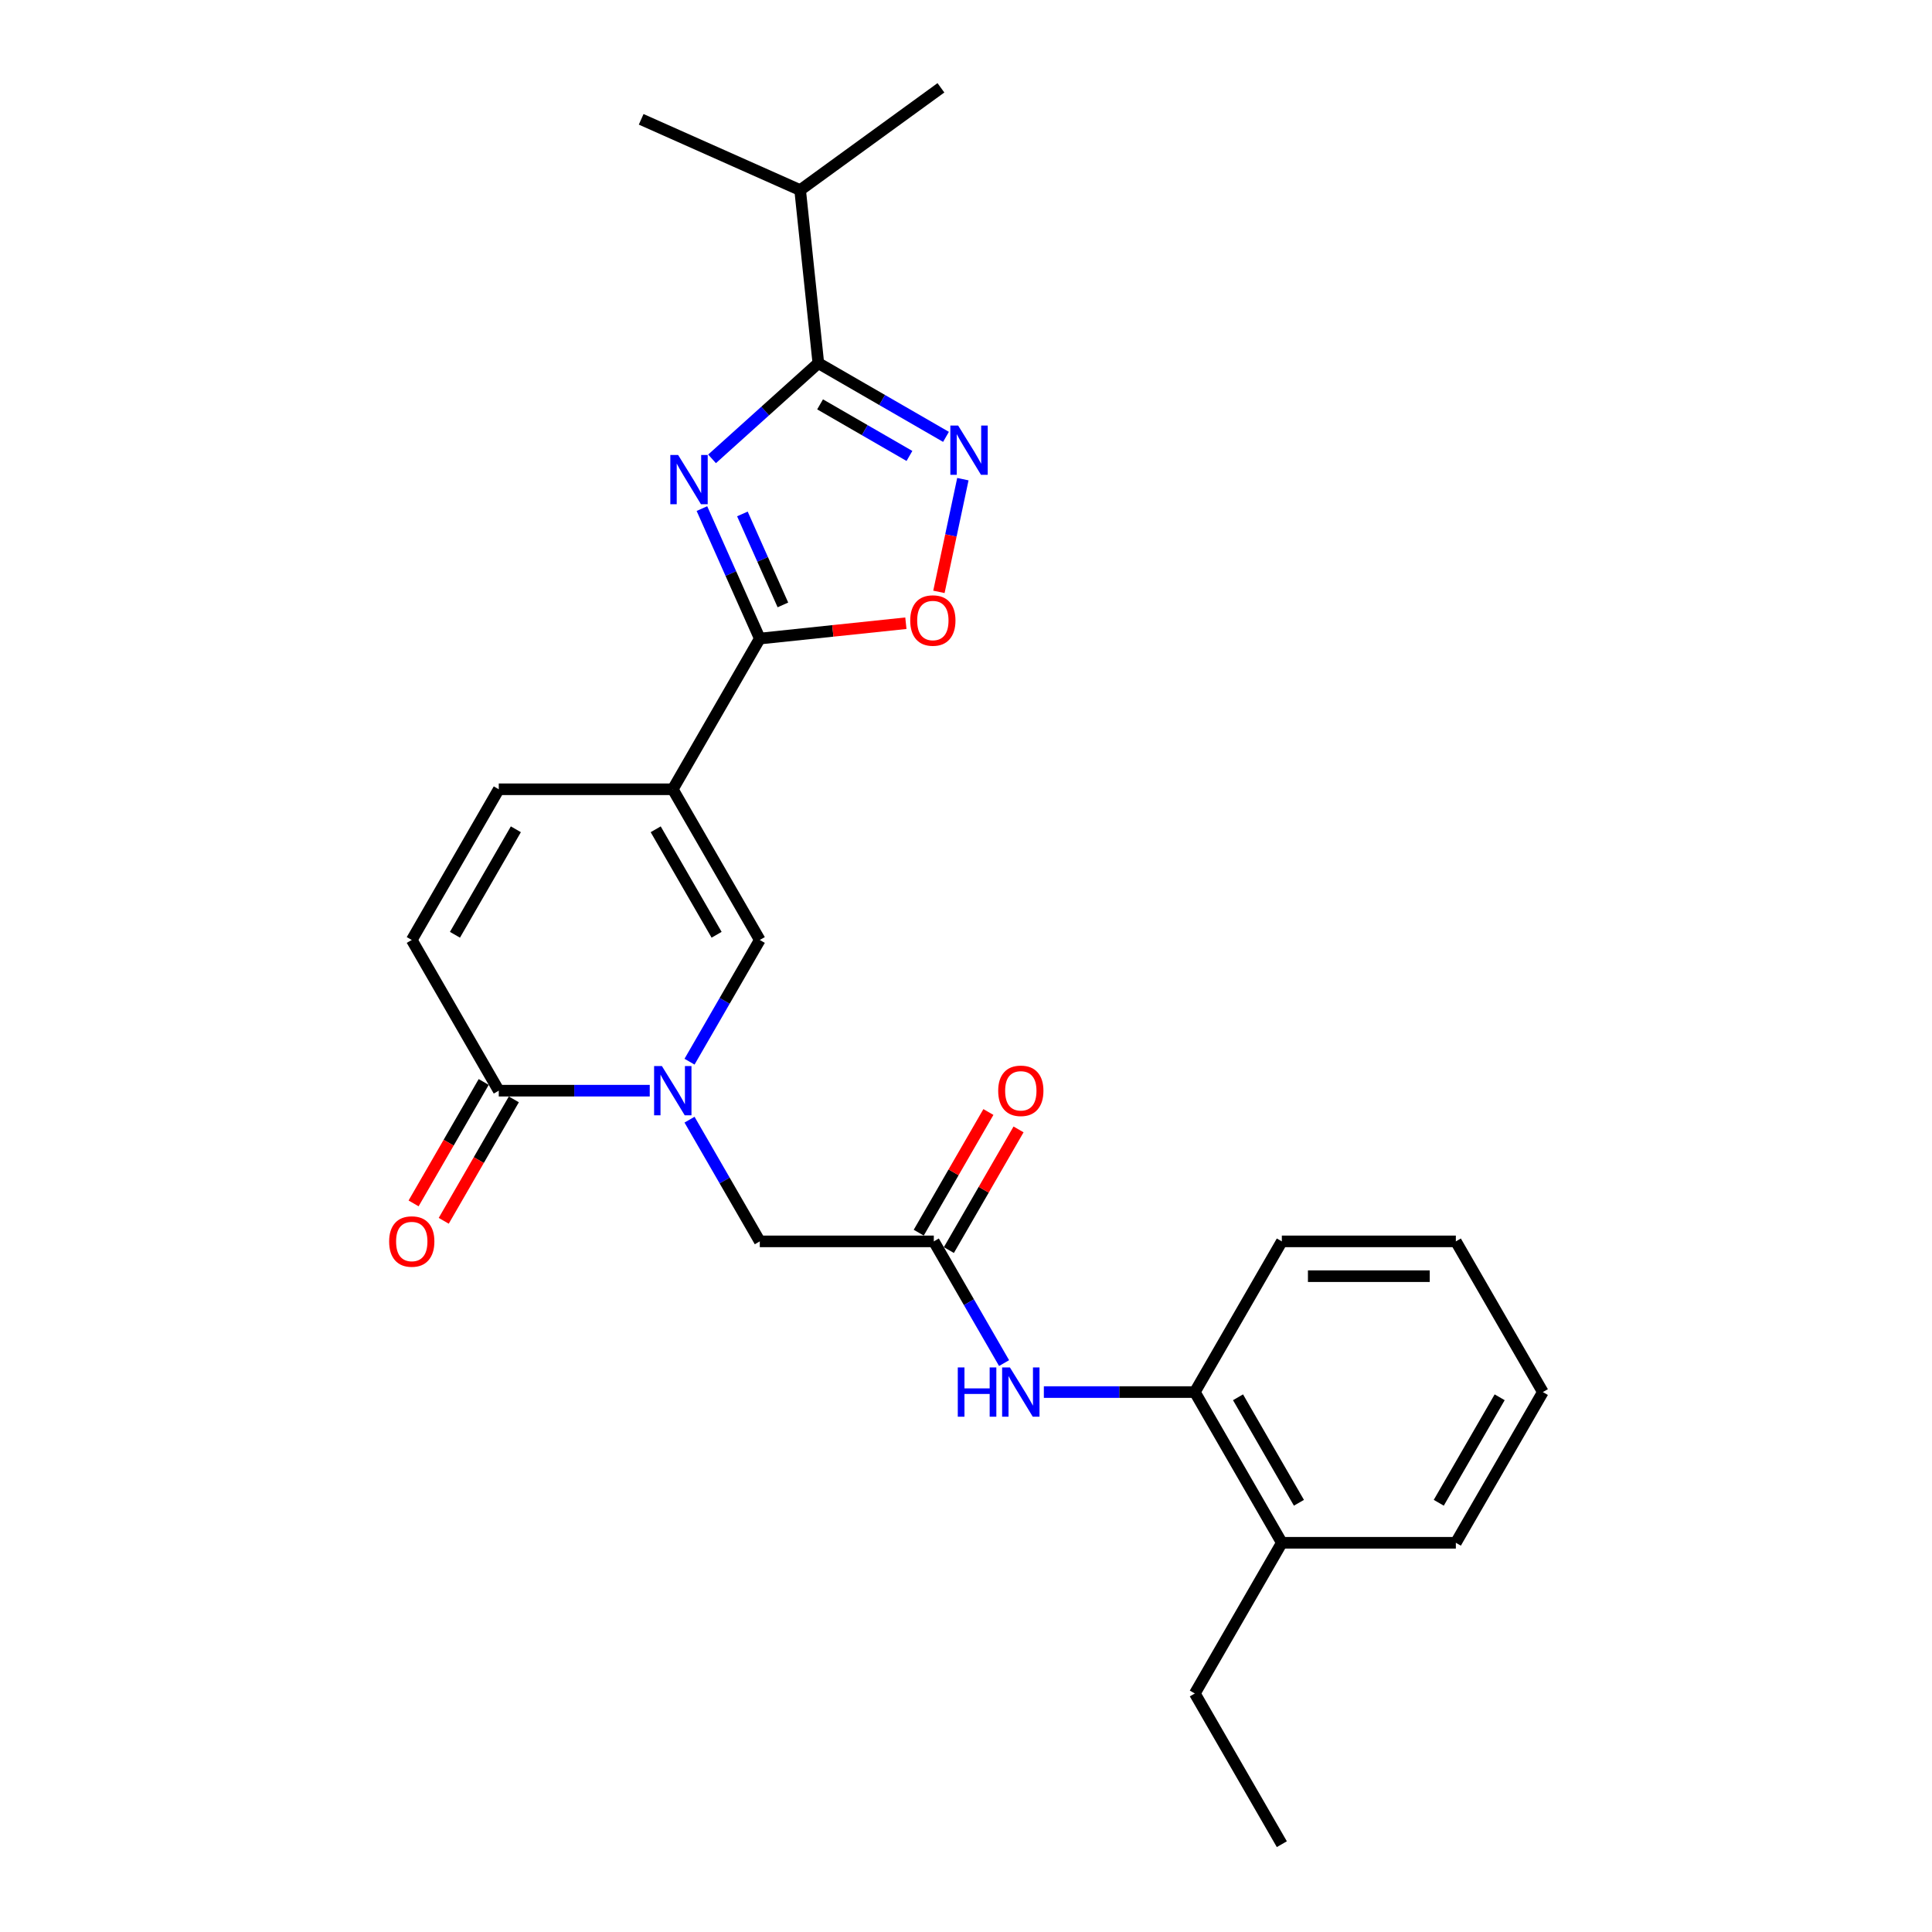 <?xml version='1.0' encoding='iso-8859-1'?>
<svg version='1.1' baseProfile='full'
              xmlns='http://www.w3.org/2000/svg'
                      xmlns:rdkit='http://www.rdkit.org/xml'
                      xmlns:xlink='http://www.w3.org/1999/xlink'
                  xml:space='preserve'
width='1000px' height='1000px' viewBox='0 0 1000 1000'>
<!-- END OF HEADER -->
<rect style='opacity:1.0;fill:#FFFFFF;stroke:none' width='1000' height='1000' x='0' y='0'> </rect>
<path class='bond-1' d='M 363.314,263.247 L 378.29,296.885' style='fill:none;fill-rule:evenodd;stroke:#0000FF;stroke-width:6px;stroke-linecap:butt;stroke-linejoin:miter;stroke-opacity:1' />
<path class='bond-1' d='M 378.29,296.885 L 393.267,330.524' style='fill:none;fill-rule:evenodd;stroke:#000000;stroke-width:6px;stroke-linecap:butt;stroke-linejoin:miter;stroke-opacity:1' />
<path class='bond-1' d='M 384.263,266.011 L 394.747,289.558' style='fill:none;fill-rule:evenodd;stroke:#0000FF;stroke-width:6px;stroke-linecap:butt;stroke-linejoin:miter;stroke-opacity:1' />
<path class='bond-1' d='M 394.747,289.558 L 405.231,313.105' style='fill:none;fill-rule:evenodd;stroke:#000000;stroke-width:6px;stroke-linecap:butt;stroke-linejoin:miter;stroke-opacity:1' />
<path class='bond-3' d='M 368.558,237.503 L 396.063,212.738' style='fill:none;fill-rule:evenodd;stroke:#0000FF;stroke-width:6px;stroke-linecap:butt;stroke-linejoin:miter;stroke-opacity:1' />
<path class='bond-3' d='M 396.063,212.738 L 423.568,187.973' style='fill:none;fill-rule:evenodd;stroke:#000000;stroke-width:6px;stroke-linecap:butt;stroke-linejoin:miter;stroke-opacity:1' />
<path class='bond-0' d='M 348.232,408.527 L 393.267,330.524' style='fill:none;fill-rule:evenodd;stroke:#000000;stroke-width:6px;stroke-linecap:butt;stroke-linejoin:miter;stroke-opacity:1' />
<path class='bond-5' d='M 348.232,408.527 L 393.267,486.529' style='fill:none;fill-rule:evenodd;stroke:#000000;stroke-width:6px;stroke-linecap:butt;stroke-linejoin:miter;stroke-opacity:1' />
<path class='bond-5' d='M 339.387,429.234 L 370.912,483.836' style='fill:none;fill-rule:evenodd;stroke:#000000;stroke-width:6px;stroke-linecap:butt;stroke-linejoin:miter;stroke-opacity:1' />
<path class='bond-8' d='M 348.232,408.527 L 258.163,408.527' style='fill:none;fill-rule:evenodd;stroke:#000000;stroke-width:6px;stroke-linecap:butt;stroke-linejoin:miter;stroke-opacity:1' />
<path class='bond-7' d='M 393.267,330.524 L 431.075,326.55' style='fill:none;fill-rule:evenodd;stroke:#000000;stroke-width:6px;stroke-linecap:butt;stroke-linejoin:miter;stroke-opacity:1' />
<path class='bond-7' d='M 431.075,326.55 L 468.883,322.576' style='fill:none;fill-rule:evenodd;stroke:#FF0000;stroke-width:6px;stroke-linecap:butt;stroke-linejoin:miter;stroke-opacity:1' />
<path class='bond-2' d='M 356.896,549.526 L 375.082,518.028' style='fill:none;fill-rule:evenodd;stroke:#0000FF;stroke-width:6px;stroke-linecap:butt;stroke-linejoin:miter;stroke-opacity:1' />
<path class='bond-2' d='M 375.082,518.028 L 393.267,486.529' style='fill:none;fill-rule:evenodd;stroke:#000000;stroke-width:6px;stroke-linecap:butt;stroke-linejoin:miter;stroke-opacity:1' />
<path class='bond-12' d='M 356.896,579.538 L 375.082,611.036' style='fill:none;fill-rule:evenodd;stroke:#0000FF;stroke-width:6px;stroke-linecap:butt;stroke-linejoin:miter;stroke-opacity:1' />
<path class='bond-12' d='M 375.082,611.036 L 393.267,642.535' style='fill:none;fill-rule:evenodd;stroke:#000000;stroke-width:6px;stroke-linecap:butt;stroke-linejoin:miter;stroke-opacity:1' />
<path class='bond-27' d='M 336.307,564.532 L 297.235,564.532' style='fill:none;fill-rule:evenodd;stroke:#0000FF;stroke-width:6px;stroke-linecap:butt;stroke-linejoin:miter;stroke-opacity:1' />
<path class='bond-27' d='M 297.235,564.532 L 258.163,564.532' style='fill:none;fill-rule:evenodd;stroke:#000000;stroke-width:6px;stroke-linecap:butt;stroke-linejoin:miter;stroke-opacity:1' />
<path class='bond-4' d='M 423.568,187.973 L 456.606,207.047' style='fill:none;fill-rule:evenodd;stroke:#000000;stroke-width:6px;stroke-linecap:butt;stroke-linejoin:miter;stroke-opacity:1' />
<path class='bond-4' d='M 456.606,207.047 L 489.645,226.122' style='fill:none;fill-rule:evenodd;stroke:#0000FF;stroke-width:6px;stroke-linecap:butt;stroke-linejoin:miter;stroke-opacity:1' />
<path class='bond-4' d='M 424.472,209.296 L 447.599,222.648' style='fill:none;fill-rule:evenodd;stroke:#000000;stroke-width:6px;stroke-linecap:butt;stroke-linejoin:miter;stroke-opacity:1' />
<path class='bond-4' d='M 447.599,222.648 L 470.726,236' style='fill:none;fill-rule:evenodd;stroke:#0000FF;stroke-width:6px;stroke-linecap:butt;stroke-linejoin:miter;stroke-opacity:1' />
<path class='bond-17' d='M 423.568,187.973 L 414.153,98.396' style='fill:none;fill-rule:evenodd;stroke:#000000;stroke-width:6px;stroke-linecap:butt;stroke-linejoin:miter;stroke-opacity:1' />
<path class='bond-26' d='M 498.381,248.013 L 492.182,277.178' style='fill:none;fill-rule:evenodd;stroke:#0000FF;stroke-width:6px;stroke-linecap:butt;stroke-linejoin:miter;stroke-opacity:1' />
<path class='bond-26' d='M 492.182,277.178 L 485.982,306.343' style='fill:none;fill-rule:evenodd;stroke:#FF0000;stroke-width:6px;stroke-linecap:butt;stroke-linejoin:miter;stroke-opacity:1' />
<path class='bond-6' d='M 258.163,564.532 L 213.128,486.529' style='fill:none;fill-rule:evenodd;stroke:#000000;stroke-width:6px;stroke-linecap:butt;stroke-linejoin:miter;stroke-opacity:1' />
<path class='bond-14' d='M 250.362,560.028 L 232.218,591.455' style='fill:none;fill-rule:evenodd;stroke:#000000;stroke-width:6px;stroke-linecap:butt;stroke-linejoin:miter;stroke-opacity:1' />
<path class='bond-14' d='M 232.218,591.455 L 214.074,622.881' style='fill:none;fill-rule:evenodd;stroke:#FF0000;stroke-width:6px;stroke-linecap:butt;stroke-linejoin:miter;stroke-opacity:1' />
<path class='bond-14' d='M 265.963,569.035 L 247.819,600.462' style='fill:none;fill-rule:evenodd;stroke:#000000;stroke-width:6px;stroke-linecap:butt;stroke-linejoin:miter;stroke-opacity:1' />
<path class='bond-14' d='M 247.819,600.462 L 229.675,631.888' style='fill:none;fill-rule:evenodd;stroke:#FF0000;stroke-width:6px;stroke-linecap:butt;stroke-linejoin:miter;stroke-opacity:1' />
<path class='bond-9' d='M 258.163,408.527 L 213.128,486.529' style='fill:none;fill-rule:evenodd;stroke:#000000;stroke-width:6px;stroke-linecap:butt;stroke-linejoin:miter;stroke-opacity:1' />
<path class='bond-9' d='M 267.008,429.234 L 235.484,483.836' style='fill:none;fill-rule:evenodd;stroke:#000000;stroke-width:6px;stroke-linecap:butt;stroke-linejoin:miter;stroke-opacity:1' />
<path class='bond-10' d='M 483.337,642.535 L 393.267,642.535' style='fill:none;fill-rule:evenodd;stroke:#000000;stroke-width:6px;stroke-linecap:butt;stroke-linejoin:miter;stroke-opacity:1' />
<path class='bond-11' d='M 483.337,642.535 L 501.523,674.033' style='fill:none;fill-rule:evenodd;stroke:#000000;stroke-width:6px;stroke-linecap:butt;stroke-linejoin:miter;stroke-opacity:1' />
<path class='bond-11' d='M 501.523,674.033 L 519.708,705.532' style='fill:none;fill-rule:evenodd;stroke:#0000FF;stroke-width:6px;stroke-linecap:butt;stroke-linejoin:miter;stroke-opacity:1' />
<path class='bond-15' d='M 491.137,647.038 L 509.167,615.81' style='fill:none;fill-rule:evenodd;stroke:#000000;stroke-width:6px;stroke-linecap:butt;stroke-linejoin:miter;stroke-opacity:1' />
<path class='bond-15' d='M 509.167,615.81 L 527.197,584.581' style='fill:none;fill-rule:evenodd;stroke:#FF0000;stroke-width:6px;stroke-linecap:butt;stroke-linejoin:miter;stroke-opacity:1' />
<path class='bond-15' d='M 475.537,638.031 L 493.567,606.803' style='fill:none;fill-rule:evenodd;stroke:#000000;stroke-width:6px;stroke-linecap:butt;stroke-linejoin:miter;stroke-opacity:1' />
<path class='bond-15' d='M 493.567,606.803 L 511.596,575.574' style='fill:none;fill-rule:evenodd;stroke:#FF0000;stroke-width:6px;stroke-linecap:butt;stroke-linejoin:miter;stroke-opacity:1' />
<path class='bond-13' d='M 540.297,720.537 L 579.369,720.537' style='fill:none;fill-rule:evenodd;stroke:#0000FF;stroke-width:6px;stroke-linecap:butt;stroke-linejoin:miter;stroke-opacity:1' />
<path class='bond-13' d='M 579.369,720.537 L 618.442,720.537' style='fill:none;fill-rule:evenodd;stroke:#000000;stroke-width:6px;stroke-linecap:butt;stroke-linejoin:miter;stroke-opacity:1' />
<path class='bond-16' d='M 618.442,720.537 L 663.477,798.54' style='fill:none;fill-rule:evenodd;stroke:#000000;stroke-width:6px;stroke-linecap:butt;stroke-linejoin:miter;stroke-opacity:1' />
<path class='bond-16' d='M 640.798,723.231 L 672.322,777.833' style='fill:none;fill-rule:evenodd;stroke:#000000;stroke-width:6px;stroke-linecap:butt;stroke-linejoin:miter;stroke-opacity:1' />
<path class='bond-18' d='M 618.442,720.537 L 663.477,642.535' style='fill:none;fill-rule:evenodd;stroke:#000000;stroke-width:6px;stroke-linecap:butt;stroke-linejoin:miter;stroke-opacity:1' />
<path class='bond-19' d='M 663.477,798.54 L 618.442,876.543' style='fill:none;fill-rule:evenodd;stroke:#000000;stroke-width:6px;stroke-linecap:butt;stroke-linejoin:miter;stroke-opacity:1' />
<path class='bond-20' d='M 663.477,798.54 L 753.546,798.54' style='fill:none;fill-rule:evenodd;stroke:#000000;stroke-width:6px;stroke-linecap:butt;stroke-linejoin:miter;stroke-opacity:1' />
<path class='bond-21' d='M 414.153,98.396 L 487.021,45.455' style='fill:none;fill-rule:evenodd;stroke:#000000;stroke-width:6px;stroke-linecap:butt;stroke-linejoin:miter;stroke-opacity:1' />
<path class='bond-22' d='M 414.153,98.396 L 331.87,61.762' style='fill:none;fill-rule:evenodd;stroke:#000000;stroke-width:6px;stroke-linecap:butt;stroke-linejoin:miter;stroke-opacity:1' />
<path class='bond-24' d='M 663.477,642.535 L 753.546,642.535' style='fill:none;fill-rule:evenodd;stroke:#000000;stroke-width:6px;stroke-linecap:butt;stroke-linejoin:miter;stroke-opacity:1' />
<path class='bond-24' d='M 676.987,660.549 L 740.036,660.549' style='fill:none;fill-rule:evenodd;stroke:#000000;stroke-width:6px;stroke-linecap:butt;stroke-linejoin:miter;stroke-opacity:1' />
<path class='bond-23' d='M 618.442,876.543 L 663.477,954.545' style='fill:none;fill-rule:evenodd;stroke:#000000;stroke-width:6px;stroke-linecap:butt;stroke-linejoin:miter;stroke-opacity:1' />
<path class='bond-28' d='M 753.546,798.54 L 798.581,720.537' style='fill:none;fill-rule:evenodd;stroke:#000000;stroke-width:6px;stroke-linecap:butt;stroke-linejoin:miter;stroke-opacity:1' />
<path class='bond-28' d='M 744.701,777.833 L 776.225,723.231' style='fill:none;fill-rule:evenodd;stroke:#000000;stroke-width:6px;stroke-linecap:butt;stroke-linejoin:miter;stroke-opacity:1' />
<path class='bond-25' d='M 753.546,642.535 L 798.581,720.537' style='fill:none;fill-rule:evenodd;stroke:#000000;stroke-width:6px;stroke-linecap:butt;stroke-linejoin:miter;stroke-opacity:1' />
<path  class='atom-0' d='M 350.994 235.487
L 359.353 248.998
Q 360.181 250.331, 361.514 252.744
Q 362.847 255.158, 362.92 255.302
L 362.92 235.487
L 366.306 235.487
L 366.306 260.995
L 362.811 260.995
L 353.84 246.223
Q 352.796 244.494, 351.679 242.513
Q 350.598 240.531, 350.274 239.919
L 350.274 260.995
L 346.959 260.995
L 346.959 235.487
L 350.994 235.487
' fill='#0000FF'/>
<path  class='atom-3' d='M 342.594 551.778
L 350.953 565.289
Q 351.781 566.622, 353.114 569.035
Q 354.447 571.449, 354.519 571.593
L 354.519 551.778
L 357.906 551.778
L 357.906 577.286
L 354.411 577.286
L 345.44 562.514
Q 344.395 560.785, 343.279 558.804
Q 342.198 556.822, 341.874 556.209
L 341.874 577.286
L 338.559 577.286
L 338.559 551.778
L 342.594 551.778
' fill='#0000FF'/>
<path  class='atom-5' d='M 495.932 220.254
L 504.29 233.764
Q 505.119 235.097, 506.452 237.511
Q 507.785 239.925, 507.857 240.069
L 507.857 220.254
L 511.244 220.254
L 511.244 245.761
L 507.749 245.761
L 498.778 230.99
Q 497.733 229.261, 496.616 227.279
Q 495.536 225.297, 495.211 224.685
L 495.211 245.761
L 491.897 245.761
L 491.897 220.254
L 495.932 220.254
' fill='#0000FF'/>
<path  class='atom-8' d='M 471.135 321.181
Q 471.135 315.056, 474.161 311.634
Q 477.187 308.211, 482.844 308.211
Q 488.5 308.211, 491.526 311.634
Q 494.553 315.056, 494.553 321.181
Q 494.553 327.378, 491.49 330.909
Q 488.428 334.403, 482.844 334.403
Q 477.223 334.403, 474.161 330.909
Q 471.135 327.414, 471.135 321.181
M 482.844 331.521
Q 486.735 331.521, 488.824 328.927
Q 490.95 326.297, 490.95 321.181
Q 490.95 316.173, 488.824 313.651
Q 486.735 311.093, 482.844 311.093
Q 478.953 311.093, 476.827 313.615
Q 474.737 316.137, 474.737 321.181
Q 474.737 326.333, 476.827 328.927
Q 478.953 331.521, 482.844 331.521
' fill='#FF0000'/>
<path  class='atom-12' d='M 495.749 707.783
L 499.207 707.783
L 499.207 718.628
L 512.249 718.628
L 512.249 707.783
L 515.708 707.783
L 515.708 733.291
L 512.249 733.291
L 512.249 721.51
L 499.207 721.51
L 499.207 733.291
L 495.749 733.291
L 495.749 707.783
' fill='#0000FF'/>
<path  class='atom-12' d='M 522.734 707.783
L 531.092 721.294
Q 531.921 722.627, 533.254 725.041
Q 534.587 727.455, 534.659 727.599
L 534.659 707.783
L 538.045 707.783
L 538.045 733.291
L 534.551 733.291
L 525.58 718.52
Q 524.535 716.79, 523.418 714.809
Q 522.337 712.827, 522.013 712.215
L 522.013 733.291
L 518.698 733.291
L 518.698 707.783
L 522.734 707.783
' fill='#0000FF'/>
<path  class='atom-15' d='M 201.419 642.607
Q 201.419 636.482, 204.445 633.059
Q 207.471 629.637, 213.128 629.637
Q 218.784 629.637, 221.811 633.059
Q 224.837 636.482, 224.837 642.607
Q 224.837 648.803, 221.775 652.334
Q 218.712 655.829, 213.128 655.829
Q 207.507 655.829, 204.445 652.334
Q 201.419 648.84, 201.419 642.607
M 213.128 652.947
Q 217.019 652.947, 219.108 650.353
Q 221.234 647.723, 221.234 642.607
Q 221.234 637.599, 219.108 635.077
Q 217.019 632.519, 213.128 632.519
Q 209.237 632.519, 207.111 635.041
Q 205.022 637.563, 205.022 642.607
Q 205.022 647.759, 207.111 650.353
Q 209.237 652.947, 213.128 652.947
' fill='#FF0000'/>
<path  class='atom-16' d='M 516.663 564.604
Q 516.663 558.479, 519.689 555.057
Q 522.716 551.634, 528.372 551.634
Q 534.028 551.634, 537.055 555.057
Q 540.081 558.479, 540.081 564.604
Q 540.081 570.801, 537.019 574.332
Q 533.956 577.826, 528.372 577.826
Q 522.752 577.826, 519.689 574.332
Q 516.663 570.837, 516.663 564.604
M 528.372 574.944
Q 532.263 574.944, 534.353 572.35
Q 536.478 569.72, 536.478 564.604
Q 536.478 559.596, 534.353 557.074
Q 532.263 554.516, 528.372 554.516
Q 524.481 554.516, 522.355 557.038
Q 520.266 559.56, 520.266 564.604
Q 520.266 569.756, 522.355 572.35
Q 524.481 574.944, 528.372 574.944
' fill='#FF0000'/>
</svg>

